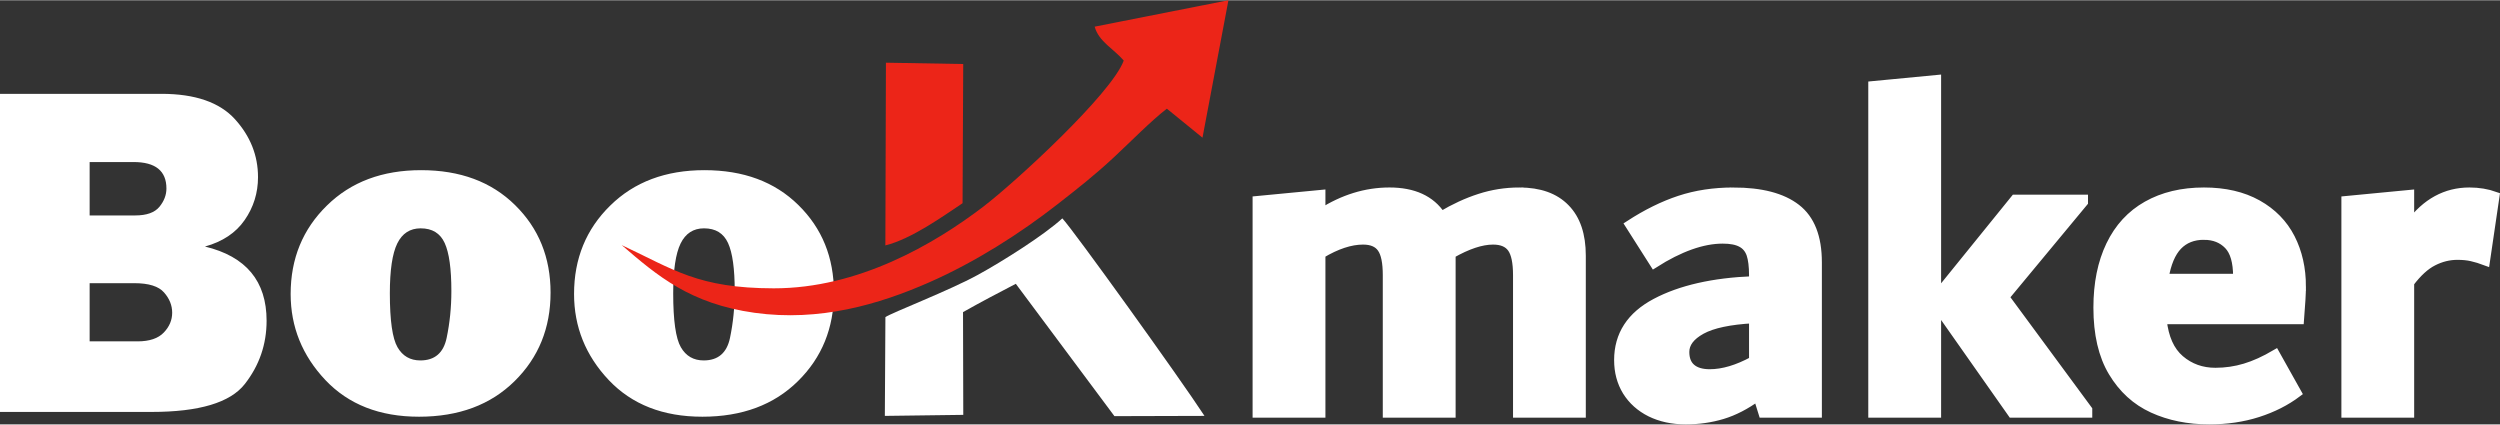 <?xml version="1.0" encoding="UTF-8"?>
<svg xmlns="http://www.w3.org/2000/svg" xmlns:xlink="http://www.w3.org/1999/xlink" xmlns:xodm="http://www.corel.com/coreldraw/odm/2003" xml:space="preserve" width="524px" height="89px" version="1.1" style="shape-rendering:geometricPrecision; text-rendering:geometricPrecision; image-rendering:optimizeQuality; fill-rule:evenodd; clip-rule:evenodd" viewBox="0 0 486.41 82.52">
 <rect x="0" y="0" width="486.41" height="82.52" fill="#333333" stroke="none"/>
 <defs>
  <style type="text/css">
   
    .str0 {stroke:white;stroke-width:1.64;stroke-miterlimit:22.926}
    .fil1 {fill:#EC2518}
    .fil2 {fill:white}
    .fil0 {fill:white;fill-rule:nonzero}
   
  </style>
 </defs>
 <g id="Слой_x0020_1">
  <path class="fil0" d="M0 80.1l0 -61.89 31.42 0c6.53,0 11.29,1.64 14.29,4.93 2.99,3.3 4.49,7.05 4.49,11.28 0,3.07 -0.87,5.86 -2.6,8.35 -1.72,2.49 -4.3,4.2 -7.72,5.15 8,1.93 11.99,6.74 11.99,14.43 0,4.6 -1.41,8.7 -4.24,12.32 -2.83,3.62 -8.88,5.43 -18.14,5.43l-29.49 0zm17.44 -38.23l8.87 0c2.22,0 3.78,-0.56 4.7,-1.67 0.91,-1.11 1.37,-2.3 1.37,-3.57 0,-3.43 -2.13,-5.15 -6.4,-5.15l-8.54 0 0 10.39zm0 24.5l9.33 0c2.32,0 4.02,-0.58 5.1,-1.72 1.09,-1.13 1.63,-2.43 1.63,-3.85 0,-1.44 -0.53,-2.75 -1.58,-3.94 -1.05,-1.21 -2.99,-1.81 -5.78,-1.81l-8.7 0 0 11.32zm64.07 14.66c-7.64,0 -13.7,-2.38 -18.2,-7.13 -4.5,-4.77 -6.76,-10.35 -6.76,-16.75 0,-6.88 2.36,-12.62 7.06,-17.21 4.68,-4.6 10.79,-6.88 18.32,-6.88 7.58,0 13.67,2.25 18.28,6.79 4.61,4.53 6.91,10.2 6.91,17.04 0,6.88 -2.33,12.62 -7,17.22 -4.67,4.61 -10.86,6.92 -18.61,6.92zm0.28 -10.95c2.79,0 4.5,-1.46 5.11,-4.38 0.61,-2.91 0.92,-5.95 0.92,-9.12 0,-4.33 -0.43,-7.44 -1.3,-9.34 -0.88,-1.91 -2.42,-2.86 -4.68,-2.86 -2.07,0 -3.59,0.99 -4.55,2.95 -0.96,1.96 -1.44,5.2 -1.44,9.7 0,5.28 0.5,8.78 1.49,10.48 0.99,1.72 2.47,2.57 4.45,2.57zm54.85 10.95c-7.64,0 -13.7,-2.38 -18.2,-7.13 -4.5,-4.77 -6.75,-10.35 -6.75,-16.75 0,-6.88 2.35,-12.62 7.05,-17.21 4.68,-4.6 10.79,-6.88 18.32,-6.88 7.58,0 13.67,2.25 18.28,6.79 4.61,4.53 6.91,10.2 6.91,17.04 0,6.88 -2.33,12.62 -7,17.22 -4.67,4.61 -10.86,6.92 -18.61,6.92zm0.28 -10.95c2.79,0 4.5,-1.46 5.11,-4.38 0.61,-2.91 0.92,-5.95 0.92,-9.12 0,-4.33 -0.43,-7.44 -1.3,-9.34 -0.88,-1.91 -2.42,-2.86 -4.68,-2.86 -2.07,0 -3.59,0.99 -4.55,2.95 -0.96,1.96 -1.44,5.2 -1.44,9.7 0,5.28 0.5,8.78 1.49,10.48 0.99,1.72 2.47,2.57 4.45,2.57z"></path>
  <path class="fil0 str0" d="M295.61 37.25c3.92,0 6.92,1.07 8.99,3.21 2.09,2.13 3.12,5.21 3.12,9.23l0 30.71 -12.52 0 0 -26.91c0,-2.47 -0.36,-4.22 -1.09,-5.24 -0.72,-1.02 -1.93,-1.53 -3.62,-1.53 -2.27,0 -4.96,0.9 -8.1,2.69l0 0.28 0 30.71 -12.53 0 0 -26.91c0,-2.47 -0.35,-4.22 -1.08,-5.24 -0.71,-1.02 -1.9,-1.53 -3.59,-1.53 -2.42,0 -5.15,0.9 -8.13,2.69l0 30.99 -12.53 0 0 -41.48 12.53 -1.2 0 3.62c4.27,-2.72 8.69,-4.09 13.27,-4.09 4.7,0 8.07,1.55 10.11,4.64 2.49,-1.48 4.97,-2.63 7.46,-3.43 2.47,-0.8 5.05,-1.21 7.71,-1.21zm41.62 0c5.44,0 9.54,1.07 12.29,3.21 2.76,2.13 4.13,5.64 4.13,10.53l0 29.41 -10.68 0 -1.01 -3.25c-2.29,1.67 -4.58,2.85 -6.84,3.53 -2.27,0.68 -4.65,1.02 -7.12,1.02 -2.62,0 -4.91,-0.5 -6.9,-1.48 -1.98,-0.99 -3.51,-2.37 -4.61,-4.13 -1.08,-1.77 -1.62,-3.79 -1.62,-6.08 0,-4.89 2.42,-8.62 7.26,-11.18 4.85,-2.57 11.17,-4.01 18.99,-4.32l0 -1.02c0,-1.73 -0.17,-3.09 -0.5,-4.08 -0.35,-0.99 -0.95,-1.72 -1.83,-2.18 -0.87,-0.47 -2.07,-0.7 -3.62,-0.7 -3.91,0 -8.37,1.58 -13.33,4.74l-4.84 -7.61c3.34,-2.17 6.6,-3.78 9.79,-4.83 3.18,-1.05 6.66,-1.58 10.44,-1.58zm-9.37 31.18c0,1.36 0.4,2.4 1.22,3.11 0.82,0.71 2.01,1.07 3.57,1.07 2.58,0 5.4,-0.84 8.47,-2.51l0 -8.07c-4.57,0.25 -7.93,0.96 -10.06,2.13 -2.14,1.18 -3.2,2.6 -3.2,4.27zm62.26 -10.67l16.14 21.9 0 0.74 -14.8 0 -14.61 -20.78 0 20.78 -12.53 0 0 -63.84 12.53 -1.2 0 42.03 15.17 -18.74 13.41 0 0 0.65 -15.31 18.46zm57.71 -2.04c0,1.24 -0.12,3.4 -0.37,6.49l-26.72 0c0.37,3.47 1.51,6.02 3.43,7.66 1.92,1.64 4.21,2.46 6.87,2.46 1.97,0 3.89,-0.28 5.75,-0.84 1.85,-0.55 3.83,-1.45 5.94,-2.69l4.26 7.61c-2.22,1.67 -4.79,2.97 -7.7,3.9 -2.9,0.93 -6.06,1.39 -9.46,1.39 -4.08,0 -7.75,-0.74 -11,-2.23 -3.24,-1.48 -5.84,-3.85 -7.79,-7.1 -1.95,-3.24 -2.92,-7.43 -2.92,-12.57 0,-4.7 0.82,-8.75 2.46,-12.15 1.64,-3.41 4.02,-5.99 7.14,-7.75 3.12,-1.76 6.82,-2.65 11.09,-2.65 4.08,0 7.56,0.81 10.44,2.42 2.87,1.61 5.02,3.8 6.45,6.59 1.42,2.78 2.13,5.93 2.13,9.46zm-19.04 -9.93c-2.08,0 -3.77,0.67 -5.05,2 -1.27,1.33 -2.15,3.41 -2.63,6.26l14.19 0 0 -0.28c0,-2.85 -0.58,-4.89 -1.77,-6.12 -1.2,-1.24 -2.77,-1.86 -4.74,-1.86zm51.67 -8.54c1.81,0 3.48,0.28 5.04,0.84l-1.87 12.71c-0.99,-0.37 -1.89,-0.65 -2.71,-0.83 -0.8,-0.19 -1.73,-0.28 -2.8,-0.28 -1.6,0 -3.18,0.38 -4.7,1.16 -1.53,0.77 -3.03,2.15 -4.53,4.13l0 25.42 -12.52 0 0 -41.48 12.52 -1.2 0 5.84c3.11,-4.2 6.98,-6.31 11.57,-6.31z"></path>
  <path class="fil1" d="M212.98 5.14c0.82,2.95 3.78,4.36 5.66,6.6 -2.37,6.46 -21.16,23.72 -27.35,28.44 -9.6,7.32 -24.32,15.89 -40.75,15.87 -14.71,-0.02 -19.41,-3.64 -29.58,-8.41 6.93,5.98 13.34,11.42 25.84,13.17 12.69,1.77 24.24,-1.64 33.94,-5.9 9.11,-4 17.84,-9.62 24.99,-15.2 4,-3.12 7.2,-5.63 10.96,-9.12 3.16,-2.93 7.3,-7.17 10.34,-9.49l6.93 5.64 5.05 -26.74 -26.03 5.14z"></path>
  <path class="fil2" d="M187.37 60.68c3.4,-1.92 6.8,-3.71 10.27,-5.51l19.19 25.75 17.52 -0.05c-4.75,-7.29 -25.65,-36.35 -27.66,-38.43 -3.58,3.29 -11.65,8.37 -16.41,10.98 -5.58,3.07 -16.84,7.4 -18.01,8.23l-0.11 19.22 15.26 -0.2 -0.05 -19.99z"></path>
  <path class="fil1" d="M172.26 47.7c5.12,-1.27 11.27,-5.72 15.02,-8.21l0.13 -27.08 -15.04 -0.26 -0.11 35.55z"></path>
 </g>
</svg>
